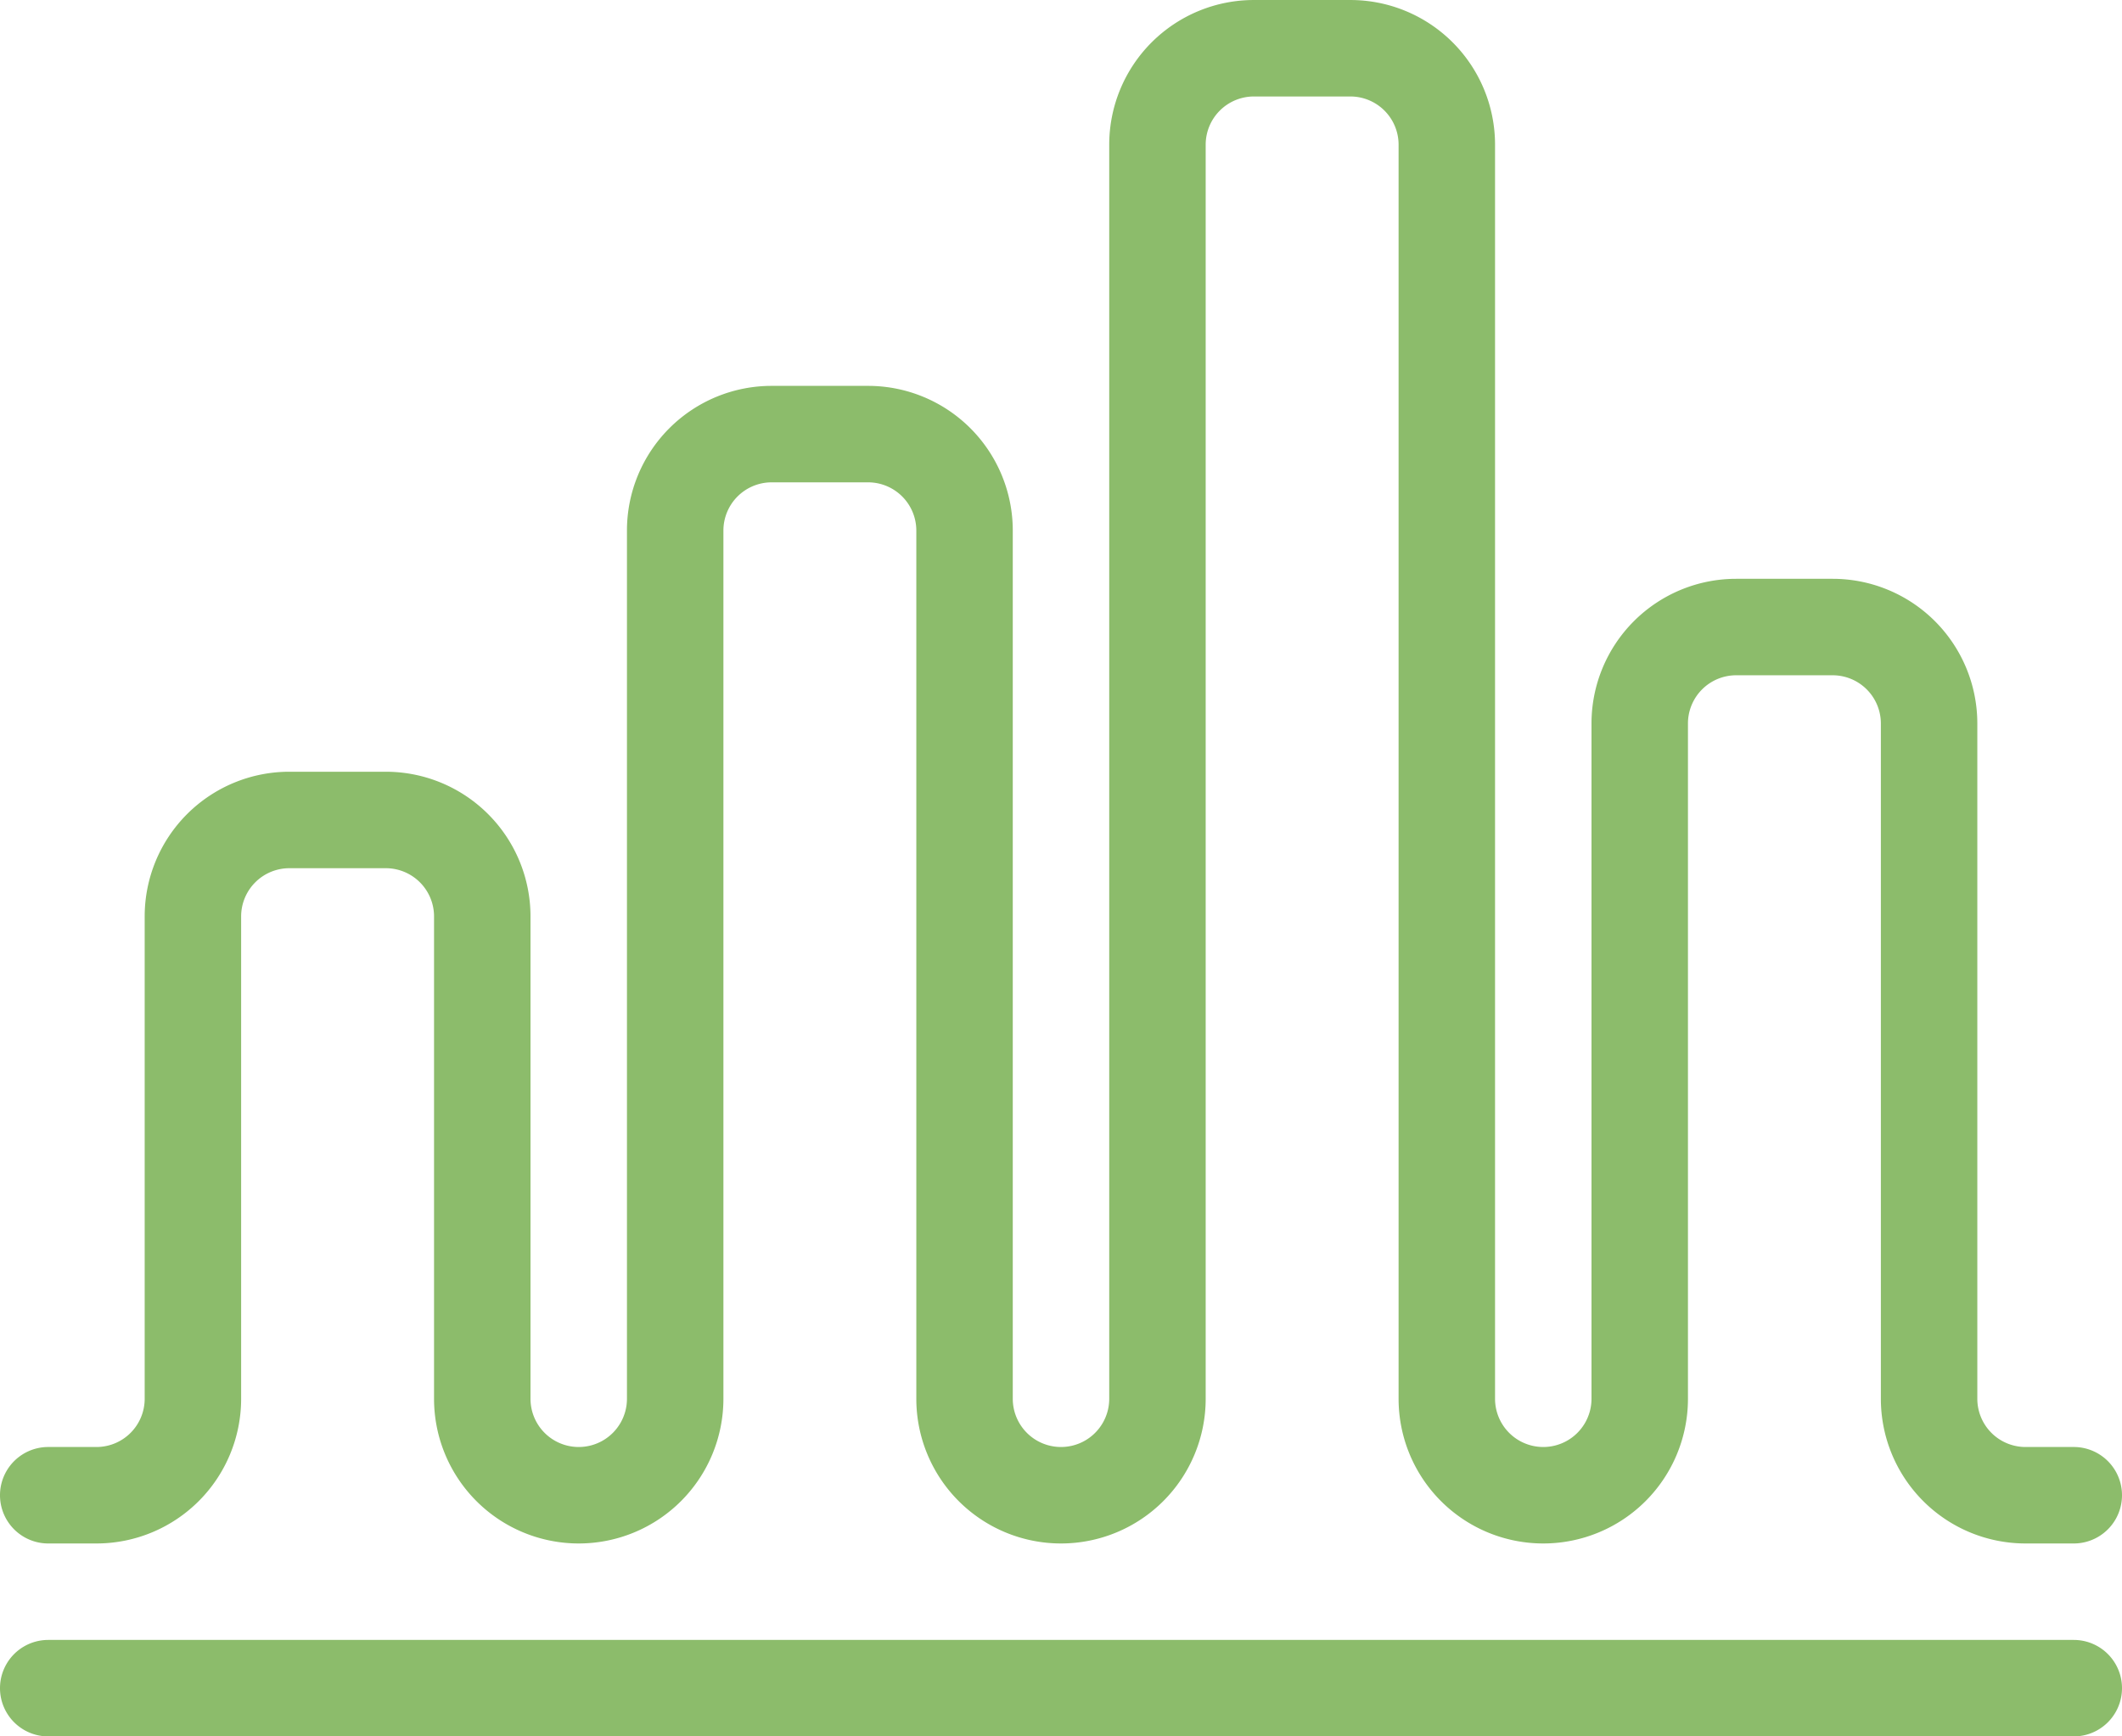 <svg xmlns="http://www.w3.org/2000/svg" width="15.522mm" height="12.7mm" viewBox="0 0 44 36">
  <defs>
    <style>
      .a {
        fill: #8cbc6b;
      }
    </style>
  </defs>
  <title>pobreza</title>
  <path class="a" d="M43,34H1a1,1,0,0,0,0,2H43a1,1,0,0,0,0-2"/>
  <path class="a" d="M1,32H2a3,3,0,0,0,3-3V19a1,1,0,0,1,1-1H8a1,1,0,0,1,1,1V29a3,3,0,0,0,6,0V11a1,1,0,0,1,1-1h2a1,1,0,0,1,1,1V29a3,3,0,0,0,6,0V3a1,1,0,0,1,1-1h2a1,1,0,0,1,1,1V29a3,3,0,0,0,6,0V15a1,1,0,0,1,1-1h2a1,1,0,0,1,1,1V29a3,3,0,0,0,3,3h1a1,1,0,0,0,0-2H42a1,1,0,0,1-1-1V15a3,3,0,0,0-3-3H36a3,3,0,0,0-3,3V29a1,1,0,0,1-2,0V3a3,3,0,0,0-3-3H26a3,3,0,0,0-3,3V29a1,1,0,0,1-2,0V11a3,3,0,0,0-3-3H16a3,3,0,0,0-3,3V29a1,1,0,0,1-2,0V19a3,3,0,0,0-3-3H6a3,3,0,0,0-3,3V29a1,1,0,0,1-1,1H1a1,1,0,0,0,0,2"/>
</svg>
